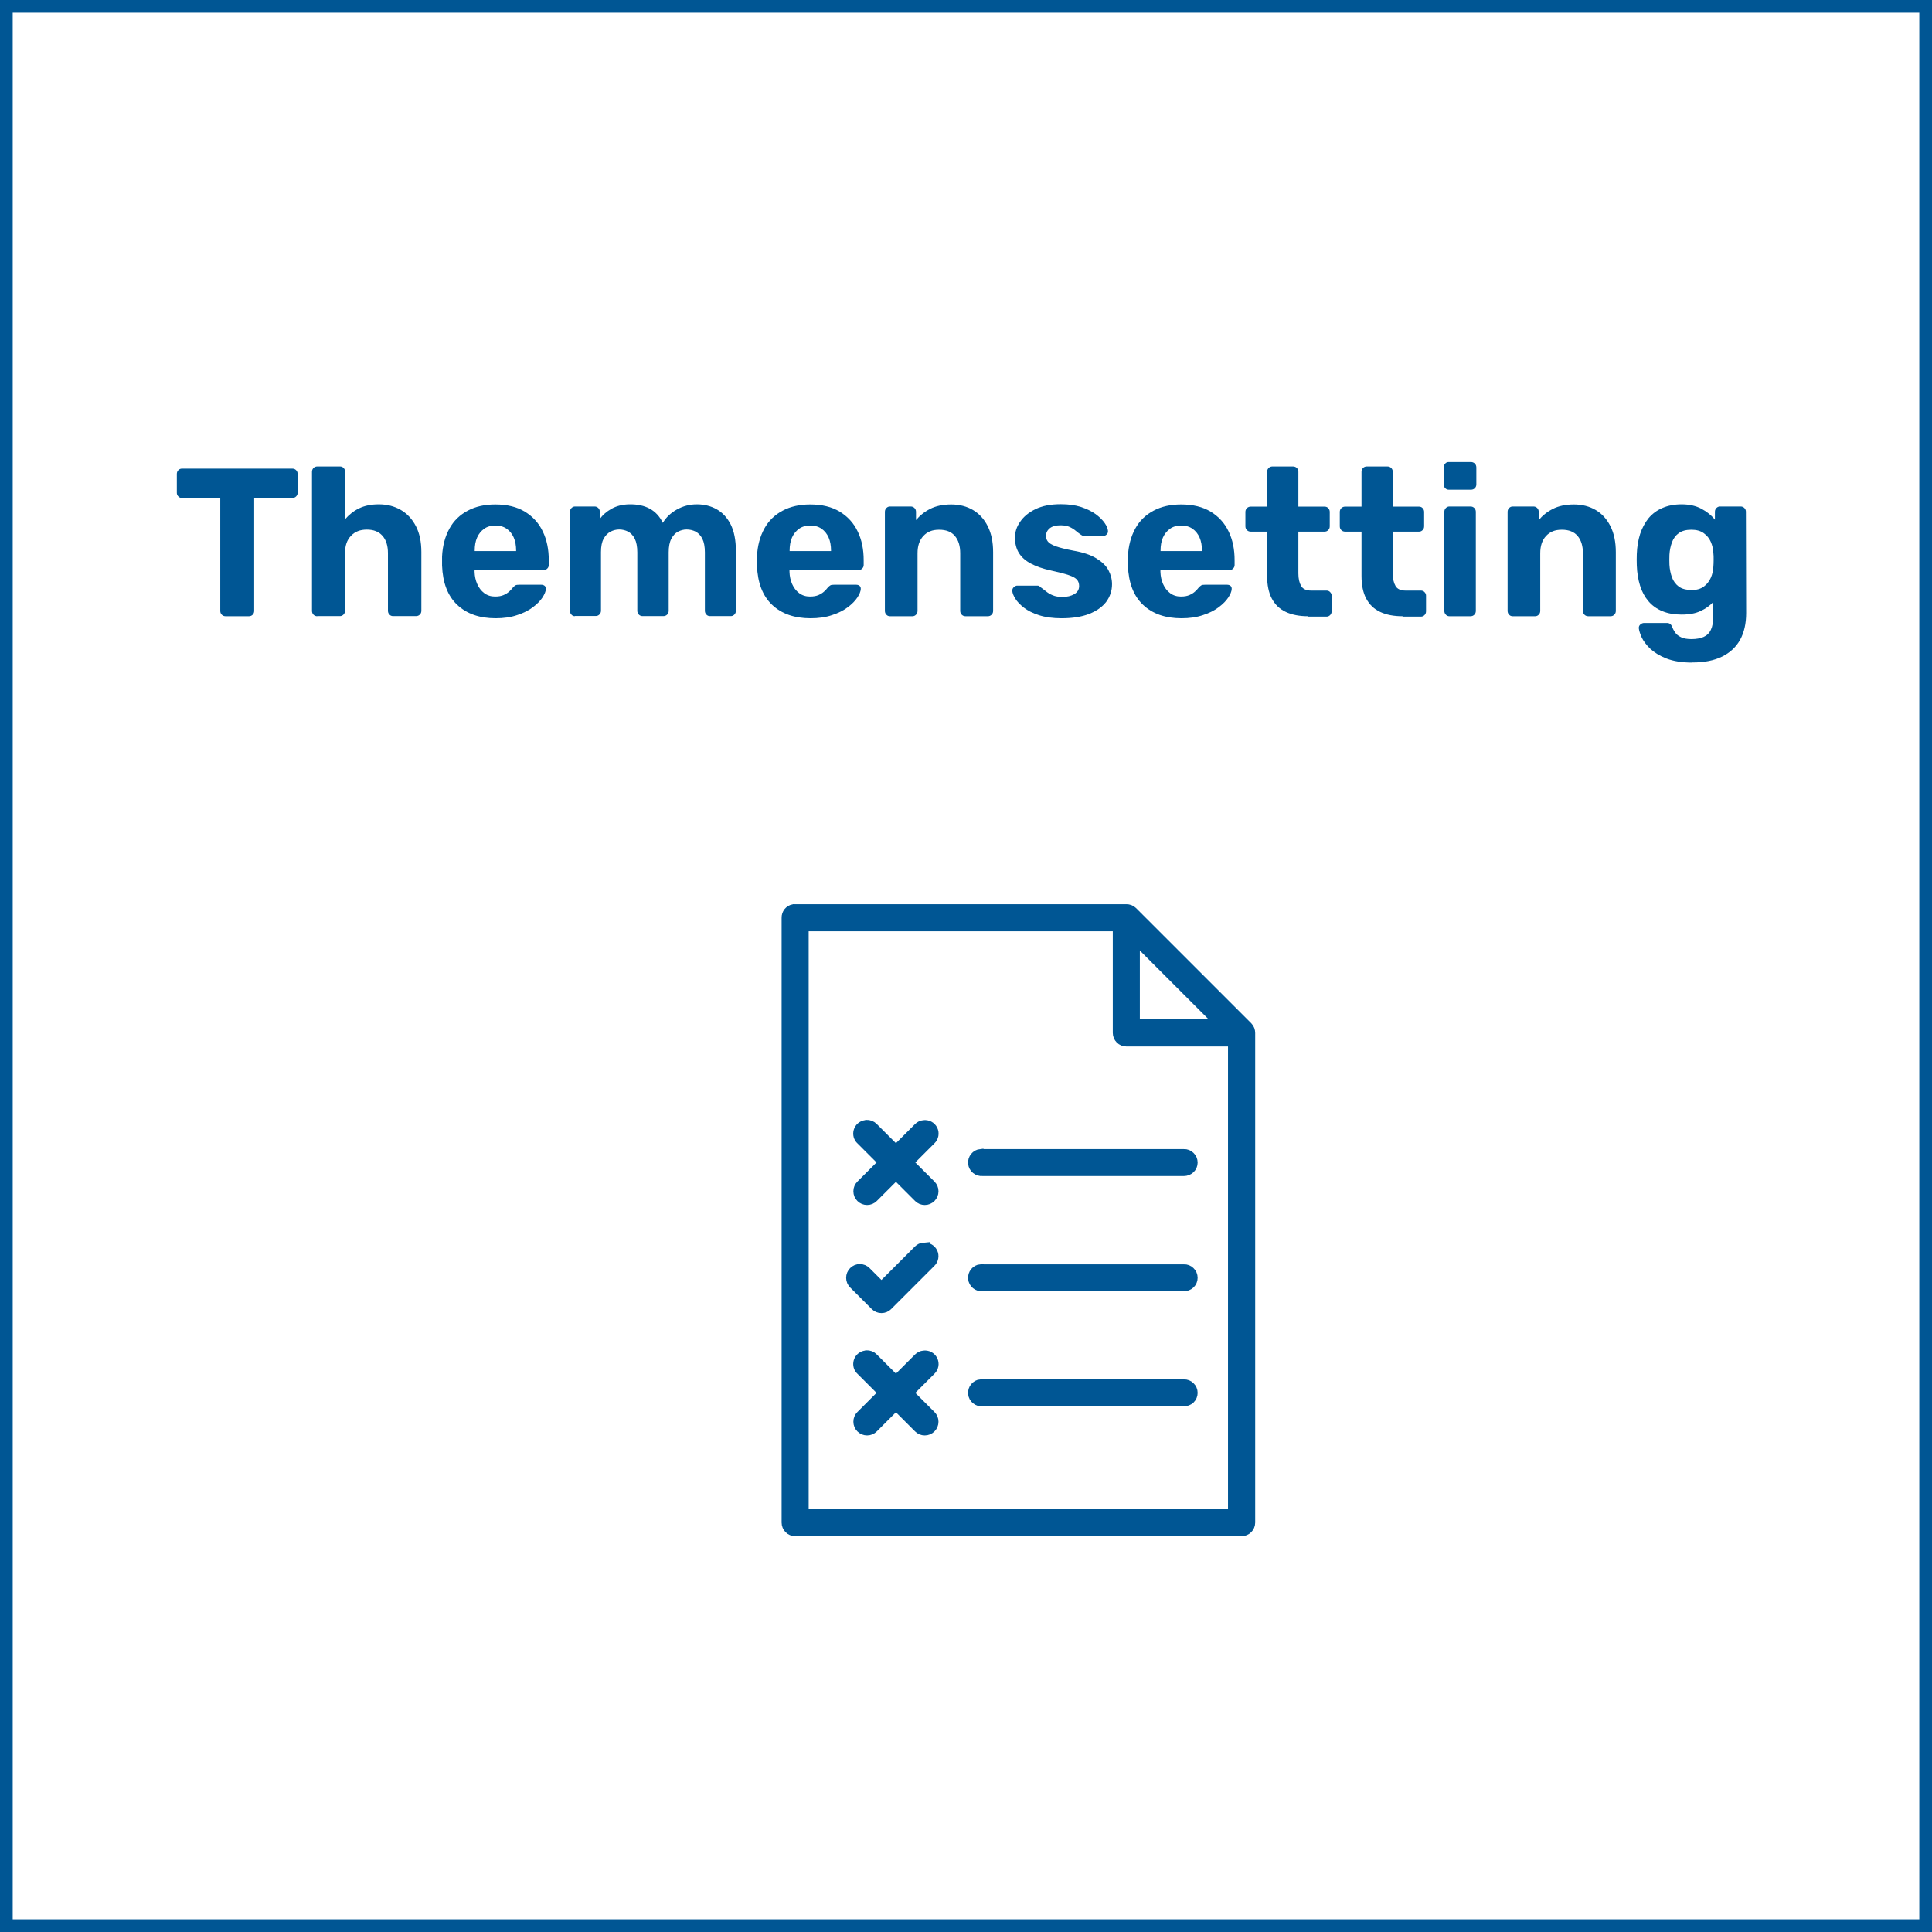 <?xml version="1.0" encoding="UTF-8"?><svg id="Ebene_2" xmlns="http://www.w3.org/2000/svg" viewBox="0 0 152.09 152.09"><g id="Ebene_16"><path d="M151.09,1V151.09H1V1H151.09m1-1H0V152.09H152.09V0h0Z" fill="#005694"/><g><path d="M17.76,48.51c-.12,0-.22-.04-.3-.12-.08-.08-.12-.18-.12-.3v-8.89h-3.02c-.11,0-.21-.04-.28-.12-.08-.08-.12-.17-.12-.28v-1.49c0-.12,.04-.22,.12-.3,.08-.08,.17-.12,.28-.12h8.69c.12,0,.22,.04,.3,.12,.08,.08,.12,.18,.12,.3v1.49c0,.11-.04,.2-.12,.28-.08,.08-.18,.12-.3,.12h-3v8.89c0,.12-.04,.22-.12,.3-.08,.08-.18,.12-.3,.12h-1.84Z" fill="#005694"/><path d="M24.98,48.51c-.12,0-.22-.04-.3-.12-.08-.08-.12-.18-.12-.3v-10.95c0-.12,.04-.22,.12-.3,.08-.08,.18-.12,.3-.12h1.79c.11,0,.21,.04,.28,.12,.08,.08,.12,.18,.12,.3v3.73c.3-.35,.66-.64,1.09-.85,.43-.21,.95-.32,1.56-.32,.65,0,1.23,.15,1.73,.44,.5,.29,.9,.72,1.19,1.28,.29,.56,.43,1.24,.43,2.03v4.63c0,.12-.04,.22-.12,.3-.08,.08-.18,.12-.3,.12h-1.81c-.11,0-.21-.04-.28-.12-.08-.08-.12-.18-.12-.3v-4.53c0-.59-.14-1.04-.43-1.37-.29-.33-.7-.49-1.23-.49s-.94,.16-1.25,.49c-.32,.33-.47,.78-.47,1.37v4.53c0,.12-.04,.22-.12,.3-.08,.08-.17,.12-.28,.12h-1.79Z" fill="#005694"/><path d="M39.02,48.67c-1.27,0-2.28-.35-3.03-1.06-.75-.71-1.14-1.74-1.19-3.09v-.71c.04-.85,.24-1.58,.58-2.2s.82-1.08,1.44-1.41c.62-.33,1.34-.49,2.17-.49,.93,0,1.71,.19,2.33,.57,.62,.38,1.1,.9,1.41,1.56,.32,.66,.47,1.41,.47,2.26v.38c0,.11-.04,.2-.12,.28-.08,.08-.18,.12-.29,.12h-5.43v.13c.01,.35,.08,.68,.21,.97,.13,.29,.31,.53,.55,.71,.24,.18,.52,.27,.85,.27,.28,0,.5-.04,.68-.12,.18-.08,.32-.17,.44-.28,.12-.11,.2-.2,.26-.28,.1-.11,.18-.18,.24-.21,.06-.03,.16-.04,.29-.04h1.73c.11,0,.2,.03,.27,.09,.07,.06,.1,.15,.09,.26-.01,.18-.1,.4-.27,.66-.17,.26-.42,.51-.75,.76-.33,.25-.74,.46-1.24,.62-.49,.17-1.06,.25-1.7,.25Zm-1.64-5.29h3.25v-.03c0-.4-.06-.74-.19-1.04-.13-.29-.31-.52-.56-.69-.24-.17-.54-.25-.88-.25s-.64,.08-.88,.25c-.24,.17-.43,.4-.56,.69-.13,.29-.19,.64-.19,1.04v.03Z" fill="#005694"/><path d="M45.27,48.51c-.11,0-.21-.04-.28-.12-.08-.08-.12-.18-.12-.3v-7.8c0-.12,.04-.22,.12-.3,.08-.08,.17-.12,.28-.12h1.54c.11,0,.21,.04,.29,.12,.08,.08,.12,.18,.12,.3v.56c.22-.31,.53-.58,.92-.8s.86-.34,1.4-.35c1.28-.02,2.16,.46,2.64,1.46,.25-.43,.62-.78,1.1-1.05s1.01-.41,1.58-.41,1.1,.13,1.56,.39c.46,.26,.83,.66,1.1,1.19,.27,.54,.41,1.23,.41,2.07v4.73c0,.12-.04,.22-.12,.3-.08,.08-.17,.12-.28,.12h-1.64c-.11,0-.21-.04-.28-.12-.08-.08-.12-.18-.12-.3v-4.6c0-.45-.07-.81-.2-1.07-.13-.26-.31-.44-.52-.56-.22-.11-.46-.17-.72-.17-.23,0-.46,.06-.67,.17-.22,.11-.39,.3-.53,.56-.14,.26-.21,.62-.21,1.07v4.6c0,.12-.04,.22-.12,.3-.08,.08-.18,.12-.3,.12h-1.63c-.12,0-.22-.04-.3-.12-.08-.08-.12-.18-.12-.3v-4.6c0-.45-.07-.81-.2-1.07-.13-.26-.31-.44-.52-.56-.22-.11-.45-.17-.71-.17-.23,0-.46,.06-.68,.17-.22,.12-.4,.3-.54,.56-.14,.25-.21,.6-.21,1.05v4.61c0,.12-.04,.22-.12,.3-.08,.08-.17,.12-.28,.12h-1.68Z" fill="#005694"/><path d="M63.81,48.67c-1.27,0-2.28-.35-3.03-1.06-.75-.71-1.14-1.74-1.19-3.09v-.71c.04-.85,.24-1.58,.58-2.2s.82-1.08,1.44-1.41c.62-.33,1.34-.49,2.17-.49,.93,0,1.71,.19,2.33,.57,.62,.38,1.1,.9,1.41,1.56,.32,.66,.47,1.41,.47,2.26v.38c0,.11-.04,.2-.12,.28-.08,.08-.18,.12-.29,.12h-5.43v.13c.01,.35,.08,.68,.21,.97,.13,.29,.31,.53,.55,.71,.24,.18,.52,.27,.85,.27,.28,0,.5-.04,.68-.12,.18-.08,.32-.17,.44-.28,.12-.11,.2-.2,.26-.28,.1-.11,.18-.18,.24-.21,.06-.03,.16-.04,.29-.04h1.73c.11,0,.2,.03,.27,.09,.07,.06,.1,.15,.09,.26-.01,.18-.1,.4-.27,.66-.17,.26-.42,.51-.75,.76-.33,.25-.74,.46-1.24,.62-.49,.17-1.06,.25-1.7,.25Zm-1.64-5.29h3.25v-.03c0-.4-.06-.74-.19-1.04-.13-.29-.31-.52-.56-.69-.24-.17-.54-.25-.88-.25s-.64,.08-.88,.25c-.24,.17-.43,.4-.56,.69-.13,.29-.19,.64-.19,1.04v.03Z" fill="#005694"/><path d="M70.06,48.51c-.11,0-.21-.04-.28-.12-.08-.08-.12-.18-.12-.3v-7.8c0-.12,.04-.22,.12-.3,.08-.08,.17-.12,.28-.12h1.63c.12,0,.22,.04,.3,.12,.08,.08,.12,.18,.12,.3v.65c.29-.35,.66-.65,1.11-.88,.45-.23,1.01-.35,1.66-.35s1.23,.15,1.72,.44,.88,.72,1.16,1.28c.28,.56,.42,1.24,.42,2.03v4.63c0,.12-.04,.22-.12,.3-.08,.08-.18,.12-.29,.12h-1.76c-.12,0-.22-.04-.3-.12-.08-.08-.12-.18-.12-.3v-4.53c0-.59-.14-1.04-.42-1.37-.28-.33-.69-.49-1.24-.49s-.93,.16-1.24,.49c-.31,.33-.46,.78-.46,1.37v4.53c0,.12-.04,.22-.12,.3-.08,.08-.17,.12-.28,.12h-1.76Z" fill="#005694"/><path d="M83.57,48.67c-.69,0-1.27-.08-1.77-.24s-.89-.36-1.19-.59c-.3-.23-.53-.47-.68-.71s-.23-.44-.24-.61c-.01-.12,.03-.22,.12-.3,.09-.08,.18-.12,.26-.12h1.61s.07,0,.1,.02c.03,.01,.07,.04,.1,.08,.14,.1,.29,.21,.45,.34,.16,.13,.33,.24,.54,.32,.21,.09,.46,.13,.77,.13,.37,0,.67-.07,.93-.22,.25-.15,.38-.36,.38-.64,0-.2-.06-.37-.17-.5-.12-.13-.33-.25-.66-.36-.32-.11-.8-.23-1.43-.37-.6-.13-1.11-.31-1.53-.53-.42-.22-.74-.5-.95-.84s-.31-.74-.31-1.22c0-.43,.13-.85,.41-1.24,.27-.4,.67-.73,1.2-.99,.53-.26,1.19-.39,1.99-.39,.61,0,1.14,.07,1.6,.22s.84,.34,1.15,.56c.31,.23,.54,.46,.71,.7s.25,.45,.26,.62c.01,.11-.02,.2-.1,.28-.08,.08-.17,.12-.27,.12h-1.48c-.06,0-.1,0-.15-.02-.04-.02-.08-.04-.12-.07-.13-.09-.27-.19-.41-.31s-.3-.22-.49-.31c-.19-.09-.43-.13-.73-.13-.36,0-.64,.08-.84,.24-.19,.16-.29,.36-.29,.61,0,.16,.05,.3,.15,.43s.3,.25,.61,.37c.31,.11,.78,.23,1.41,.35,.75,.13,1.35,.33,1.79,.6,.44,.27,.76,.57,.95,.92,.19,.35,.29,.72,.29,1.12,0,.52-.16,.98-.46,1.39-.31,.4-.76,.72-1.35,.95-.59,.23-1.32,.34-2.18,.34Z" fill="#005694"/><path d="M93.01,48.67c-1.27,0-2.28-.35-3.03-1.06-.75-.71-1.14-1.74-1.19-3.09v-.71c.04-.85,.24-1.58,.58-2.2s.82-1.08,1.44-1.41c.62-.33,1.34-.49,2.17-.49,.93,0,1.71,.19,2.33,.57,.62,.38,1.1,.9,1.41,1.56,.32,.66,.47,1.41,.47,2.26v.38c0,.11-.04,.2-.12,.28-.08,.08-.18,.12-.29,.12h-5.43v.13c.01,.35,.08,.68,.21,.97,.13,.29,.31,.53,.55,.71,.24,.18,.52,.27,.85,.27,.28,0,.5-.04,.68-.12,.18-.08,.32-.17,.44-.28,.12-.11,.2-.2,.26-.28,.1-.11,.18-.18,.24-.21,.06-.03,.16-.04,.29-.04h1.73c.11,0,.2,.03,.27,.09,.07,.06,.1,.15,.09,.26-.01,.18-.1,.4-.27,.66-.17,.26-.42,.51-.75,.76-.33,.25-.74,.46-1.24,.62-.49,.17-1.06,.25-1.7,.25Zm-1.64-5.29h3.25v-.03c0-.4-.06-.74-.19-1.04-.13-.29-.31-.52-.56-.69-.24-.17-.54-.25-.88-.25s-.64,.08-.88,.25c-.24,.17-.43,.4-.56,.69-.13,.29-.19,.64-.19,1.04v.03Z" fill="#005694"/><path d="M102.98,48.51c-.69,0-1.27-.11-1.76-.34-.49-.23-.85-.58-1.1-1.05s-.37-1.07-.37-1.79v-3.48h-1.29c-.12,0-.22-.04-.3-.12-.08-.08-.12-.18-.12-.3v-1.13c0-.12,.04-.22,.12-.3,.08-.08,.18-.12,.3-.12h1.29v-2.74c0-.12,.04-.22,.12-.3,.08-.08,.18-.12,.29-.12h1.63c.12,0,.22,.04,.3,.12,.08,.08,.12,.18,.12,.3v2.74h2.07c.11,0,.21,.04,.28,.12,.08,.08,.12,.18,.12,.3v1.13c0,.12-.04,.22-.12,.3-.08,.08-.17,.12-.28,.12h-2.07v3.29c0,.42,.08,.75,.22,.99s.41,.36,.79,.36h1.21c.11,0,.21,.04,.28,.12,.08,.08,.12,.17,.12,.28v1.23c0,.12-.04,.22-.12,.3-.08,.08-.17,.12-.28,.12h-1.44Z" fill="#005694"/><path d="M110.41,48.51c-.69,0-1.27-.11-1.76-.34-.49-.23-.85-.58-1.1-1.05s-.37-1.07-.37-1.79v-3.48h-1.29c-.12,0-.22-.04-.3-.12-.08-.08-.12-.18-.12-.3v-1.13c0-.12,.04-.22,.12-.3,.08-.08,.18-.12,.3-.12h1.29v-2.74c0-.12,.04-.22,.12-.3,.08-.08,.18-.12,.29-.12h1.63c.12,0,.22,.04,.3,.12,.08,.08,.12,.18,.12,.3v2.74h2.07c.11,0,.21,.04,.28,.12,.08,.08,.12,.18,.12,.3v1.13c0,.12-.04,.22-.12,.3-.08,.08-.17,.12-.28,.12h-2.07v3.29c0,.42,.08,.75,.22,.99s.41,.36,.79,.36h1.21c.11,0,.21,.04,.28,.12,.08,.08,.12,.17,.12,.28v1.23c0,.12-.04,.22-.12,.3-.08,.08-.17,.12-.28,.12h-1.44Z" fill="#005694"/><path d="M114.05,38.55c-.11,0-.21-.04-.28-.12-.08-.08-.12-.18-.12-.3v-1.33c0-.12,.04-.22,.12-.31s.17-.12,.28-.12h1.74c.12,0,.22,.04,.31,.12,.08,.08,.12,.19,.12,.31v1.33c0,.12-.04,.22-.12,.3-.08,.08-.18,.12-.31,.12h-1.74Zm.05,9.96c-.11,0-.21-.04-.28-.12-.08-.08-.12-.18-.12-.3v-7.8c0-.12,.04-.22,.12-.3,.08-.08,.17-.12,.28-.12h1.66c.12,0,.22,.04,.3,.12,.08,.08,.12,.18,.12,.3v7.8c0,.12-.04,.22-.12,.3-.08,.08-.18,.12-.3,.12h-1.66Z" fill="#005694"/><path d="M119.08,48.51c-.11,0-.21-.04-.28-.12-.08-.08-.12-.18-.12-.3v-7.8c0-.12,.04-.22,.12-.3,.08-.08,.17-.12,.28-.12h1.63c.12,0,.22,.04,.3,.12,.08,.08,.12,.18,.12,.3v.65c.29-.35,.66-.65,1.11-.88,.45-.23,1.01-.35,1.66-.35s1.23,.15,1.72,.44,.88,.72,1.16,1.28c.28,.56,.42,1.24,.42,2.03v4.63c0,.12-.04,.22-.12,.3-.08,.08-.18,.12-.29,.12h-1.76c-.12,0-.22-.04-.3-.12-.08-.08-.12-.18-.12-.3v-4.53c0-.59-.14-1.04-.42-1.37-.28-.33-.69-.49-1.24-.49s-.93,.16-1.24,.49c-.31,.33-.46,.78-.46,1.37v4.53c0,.12-.04,.22-.12,.3-.08,.08-.17,.12-.28,.12h-1.76Z" fill="#005694"/><path d="M133.23,52.16c-.82,0-1.5-.11-2.04-.32s-.97-.48-1.29-.78c-.31-.3-.54-.61-.67-.9s-.2-.53-.22-.7c-.01-.12,.03-.22,.12-.3,.09-.08,.19-.12,.3-.12h1.78c.1,0,.19,.02,.26,.07,.07,.05,.13,.14,.17,.26,.05,.13,.13,.27,.23,.42,.1,.15,.25,.27,.46,.37,.2,.1,.48,.15,.82,.15,.39,0,.71-.06,.96-.17,.25-.11,.45-.3,.57-.56,.13-.27,.19-.62,.19-1.08v-1.11c-.27,.29-.6,.53-1,.71-.4,.19-.9,.28-1.49,.28s-1.08-.09-1.52-.27c-.44-.18-.8-.44-1.09-.78-.29-.34-.51-.74-.66-1.22-.15-.48-.24-1.01-.26-1.61-.01-.3-.01-.59,0-.88,.02-.58,.11-1.1,.26-1.58,.16-.48,.38-.89,.66-1.24,.29-.35,.65-.62,1.09-.81,.44-.19,.94-.29,1.52-.29,.61,0,1.13,.12,1.56,.35,.43,.23,.79,.52,1.06,.86v-.63c0-.11,.04-.21,.12-.29,.08-.08,.17-.12,.28-.12h1.63c.11,0,.21,.04,.29,.12s.12,.18,.12,.29l.02,7.98c0,.83-.16,1.53-.48,2.11-.32,.57-.79,1.01-1.42,1.32s-1.4,.46-2.33,.46Zm-.08-5.71c.4,0,.72-.09,.97-.27s.43-.42,.56-.7c.12-.28,.19-.58,.2-.89,.01-.12,.02-.3,.02-.52s0-.4-.02-.52c-.01-.31-.08-.61-.2-.89s-.31-.51-.56-.69-.57-.27-.97-.27c-.42,0-.75,.09-1,.27-.24,.18-.42,.42-.53,.72s-.18,.62-.2,.98c-.01,.27-.01,.53,0,.78,.02,.36,.09,.7,.2,1,.11,.3,.29,.54,.53,.72,.24,.18,.57,.27,1,.27Z" fill="#005694"/></g><path d="M62.49,71.68c-.27,.05-.47,.29-.46,.57v47.61c0,.31,.25,.57,.57,.57h35.14c.31,0,.57-.25,.57-.57v-38.54c0-.15-.05-.3-.16-.41l-9.07-9.07c-.11-.11-.26-.16-.41-.16h-26.07s-.04,0-.05,0c-.02,0-.04,0-.05,0h0Zm.67,1.13h24.94v8.5c0,.31,.25,.57,.57,.57h8.5v37.41H63.16v-46.48Zm26.07,.81l7.12,7.12h-7.12v-7.12Zm-21.03,15.04s-.05,.01-.07,.02c-.21,.04-.38,.19-.44,.4-.06,.21,0,.43,.16,.57l1.86,1.86-1.86,1.86c-.11,.11-.17,.25-.17,.41s.06,.3,.17,.41,.25,.17,.41,.17,.3-.06,.41-.17l1.86-1.86,1.86,1.86c.11,.11,.25,.17,.41,.17s.3-.06,.41-.17c.11-.11,.17-.25,.17-.41s-.06-.3-.17-.41l-1.86-1.86,1.86-1.86c.18-.17,.23-.44,.12-.66-.11-.22-.35-.35-.6-.31-.13,.01-.25,.07-.34,.16l-1.86,1.86-1.86-1.86c-.12-.13-.29-.19-.46-.18h0Zm9.02,2.29c-.31,.03-.54,.31-.51,.62,.03,.31,.31,.54,.62,.51h15.87c.15,0,.3-.06,.41-.16,.11-.11,.17-.25,.17-.4s-.06-.3-.17-.4c-.11-.11-.25-.17-.41-.16h-15.87s-.04,0-.05,0c-.02,0-.04,0-.05,0h0Zm-4.5,7.37c-.13,.01-.25,.07-.34,.16l-2.99,2.99-1.29-1.29c-.11-.11-.25-.17-.41-.17s-.3,.06-.41,.17c-.11,.11-.17,.25-.17,.41s.06,.3,.17,.41l1.7,1.7c.11,.11,.25,.17,.41,.17s.3-.06,.41-.17l3.4-3.4c.18-.17,.23-.44,.12-.66-.11-.22-.35-.35-.6-.31h0Zm4.5,1.7c-.31,.03-.54,.31-.51,.62s.31,.54,.62,.51h15.87c.15,0,.3-.06,.41-.16,.11-.11,.17-.25,.17-.4s-.06-.3-.17-.4c-.11-.11-.25-.17-.41-.16h-15.87s-.04,0-.05,0c-.02,0-.04,0-.05,0h0Zm-9.02,6.78s-.05,.01-.07,.02c-.21,.04-.38,.19-.44,.4-.06,.21,0,.43,.16,.57l1.86,1.86-1.86,1.86c-.11,.11-.17,.25-.17,.41s.06,.3,.17,.41c.11,.11,.25,.17,.41,.17s.3-.06,.41-.17l1.86-1.86,1.86,1.86c.11,.11,.25,.17,.41,.17s.3-.06,.41-.17c.11-.11,.17-.25,.17-.41s-.06-.3-.17-.41l-1.86-1.86,1.86-1.86c.18-.17,.23-.44,.12-.66-.11-.22-.35-.35-.6-.31-.13,.01-.25,.07-.34,.16l-1.86,1.86-1.86-1.86c-.12-.13-.29-.19-.46-.18h0Zm9.02,2.28c-.31,.03-.54,.31-.51,.62s.31,.54,.62,.51h15.87c.15,0,.3-.06,.41-.16,.11-.11,.17-.25,.17-.4s-.06-.3-.17-.4c-.11-.11-.25-.17-.41-.16h-15.87s-.04,0-.05,0c-.02,0-.04,0-.05,0h0Z" fill="#005694" stroke="#005694" stroke-miterlimit="10"/></g></svg>